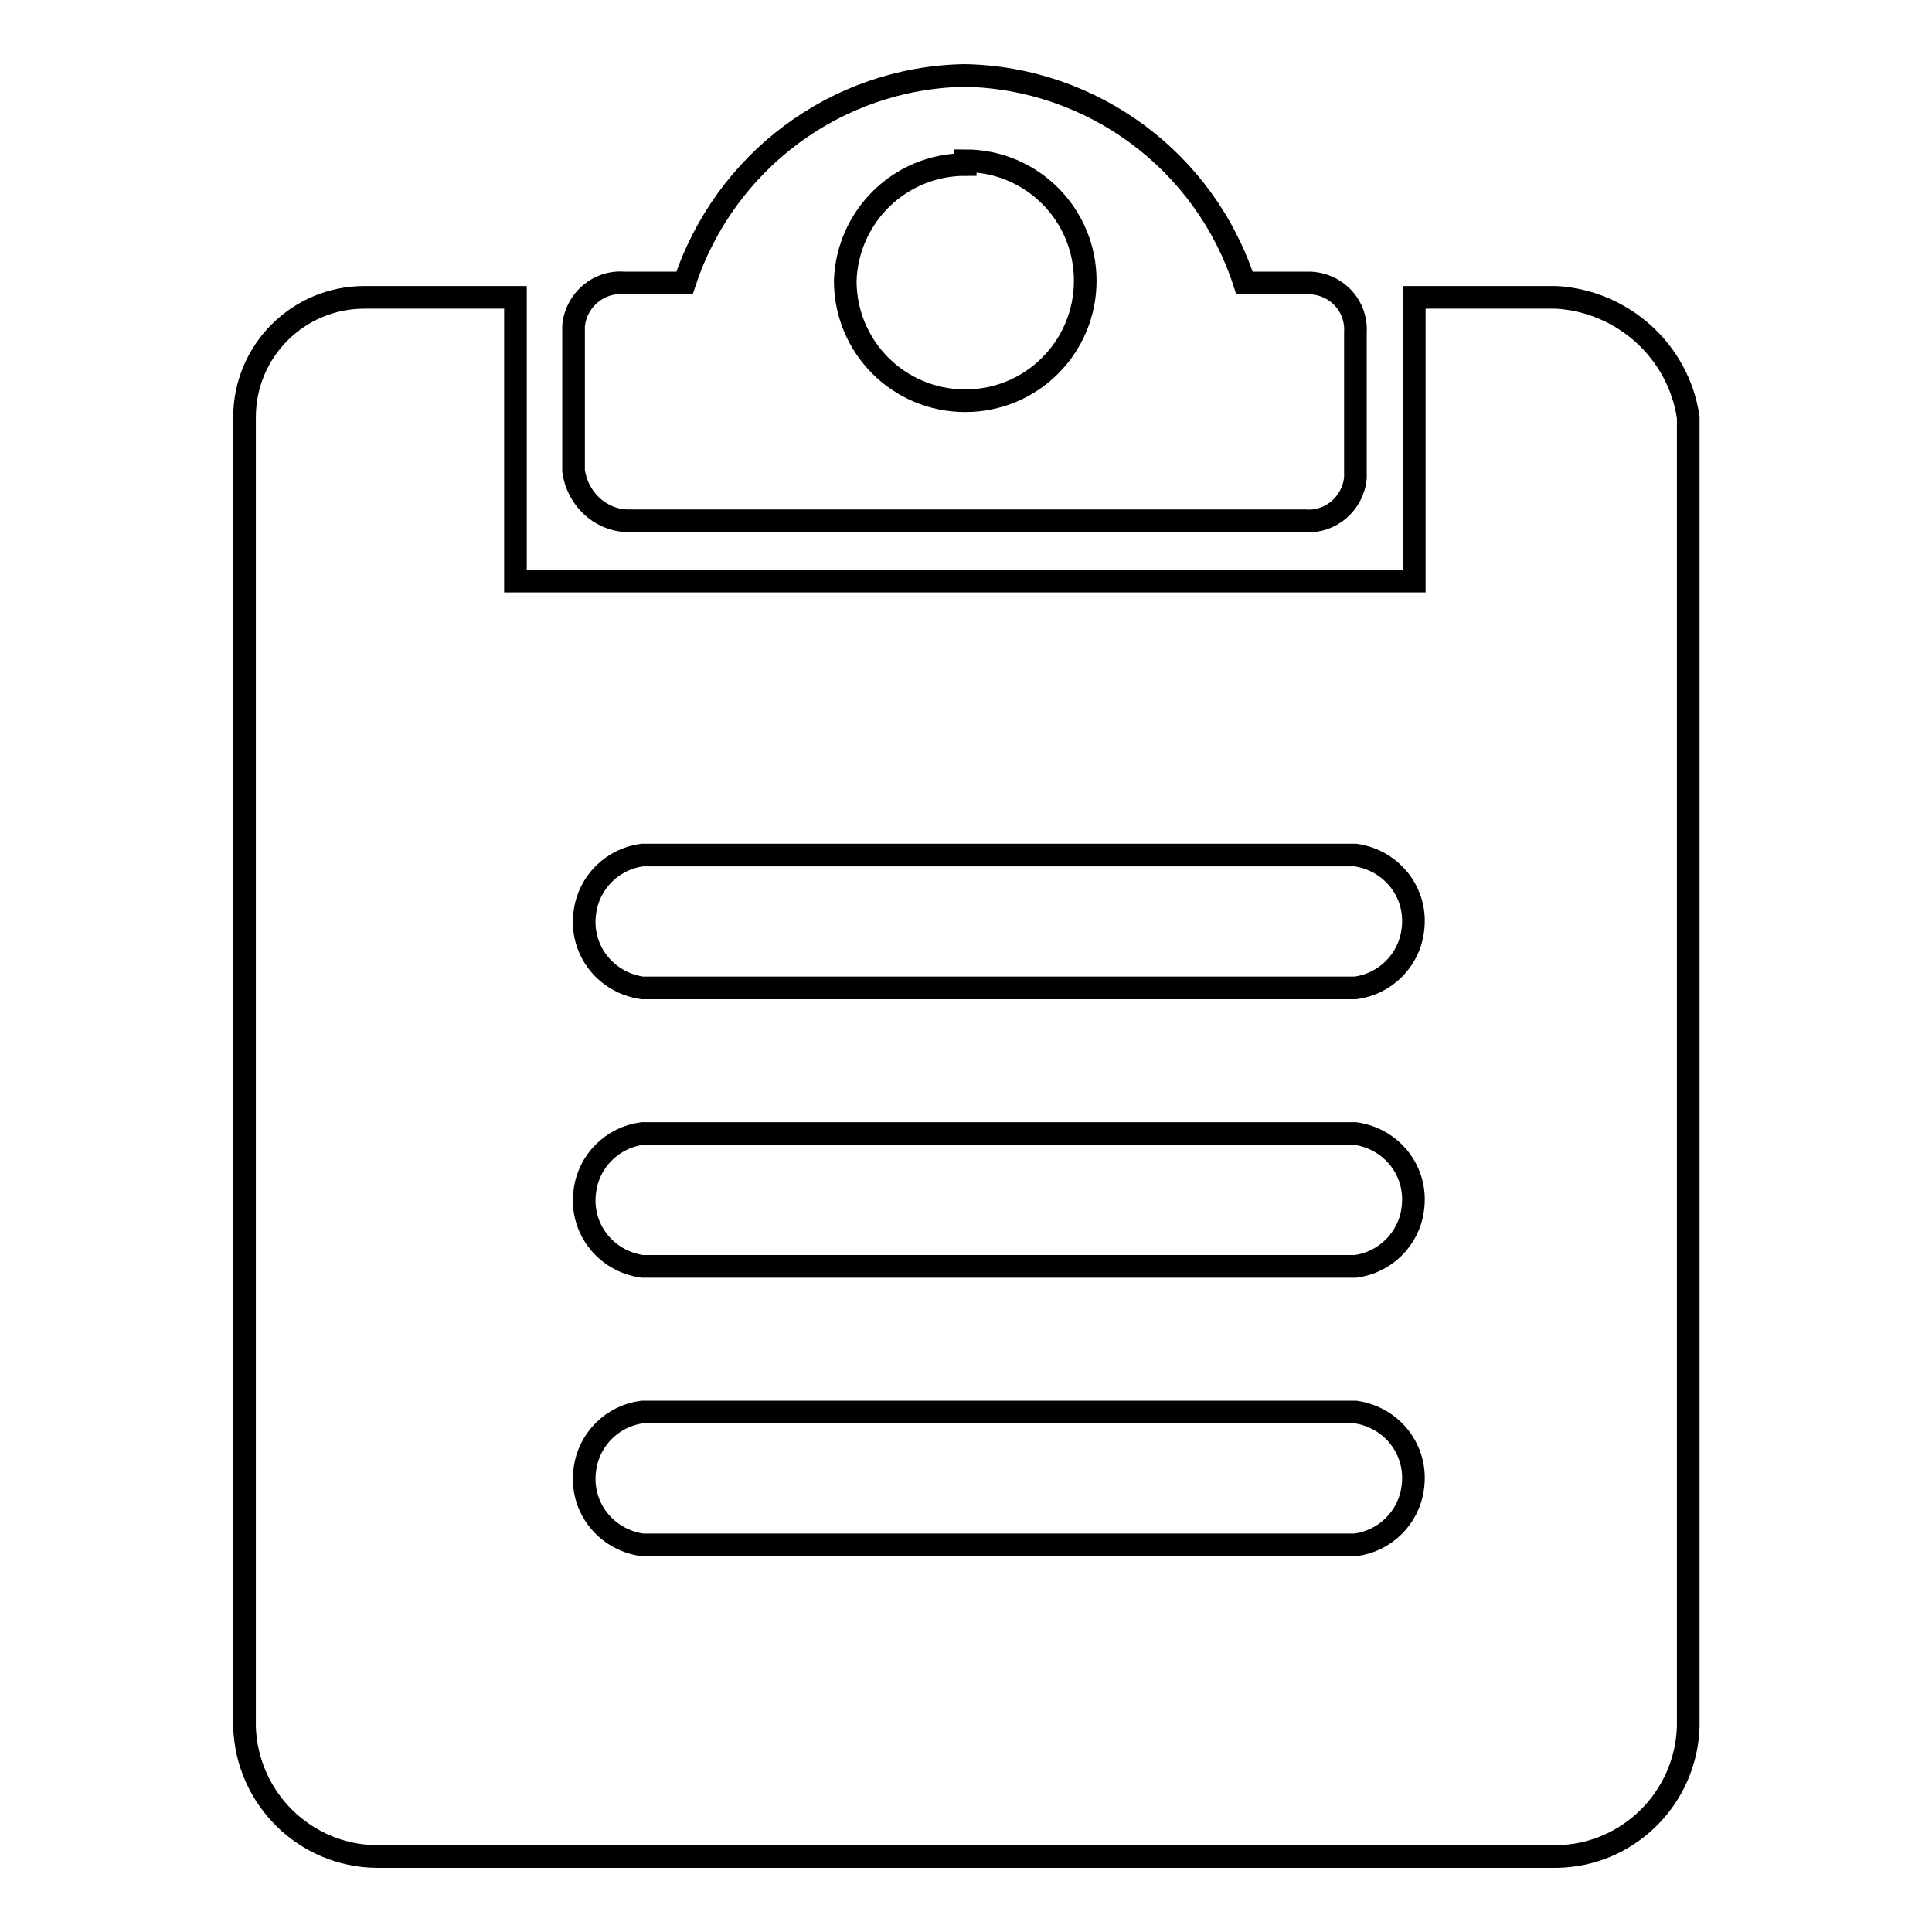 <?xml version="1.0" encoding="utf-8"?>
<!-- Svg Vector Icons : http://www.onlinewebfonts.com/icon -->
<!DOCTYPE svg PUBLIC "-//W3C//DTD SVG 1.1//EN" "http://www.w3.org/Graphics/SVG/1.1/DTD/svg11.dtd">
<svg version="1.1" xmlns="http://www.w3.org/2000/svg" xmlns:xlink="http://www.w3.org/1999/xlink" x="0px" y="0px" viewBox="0 0 256 256" enable-background="new 0 0 256 256" xml:space="preserve">
<g> <path stroke-width="3" fill-opacity="0" stroke="#000000"  d="M82.9,69h90c3.4,0.3,6.4-2.3,6.7-5.7c0-0.3,0-0.5,0-0.8V44c0.2-3.4-2.4-6.3-5.9-6.5c-0.3,0-0.5,0-0.8,0h-8 c-5.2-16.1-20.1-27.2-37.1-27.5c-17,0.3-31.8,11.4-37.1,27.5h-8c-3.4-0.3-6.4,2.3-6.7,5.7c0,0.3,0,0.5,0,0.8v18.4 C76.5,66,79.4,68.8,82.9,69z M127.9,21.3c8.8,0,15.9,7.1,15.9,15.9l0,0c0,8.8-7.1,15.9-15.9,15.9c-8.8,0-15.9-7.1-15.9-15.9 c0.3-8.6,7.3-15.4,15.9-15.4V21.3z"/> <path stroke-width="3" fill-opacity="0" stroke="#000000"  d="M206.2,39.4h-18.8V77H68.3V39.4h-20c-8.8,0-15.9,7.1-15.9,15.9v173.5c0.3,9.5,8,17.1,17.5,17.2h156.3 c9.5-0.1,17.2-7.7,17.5-17.2V55.3C222.4,46.5,215,39.9,206.2,39.4z M179.4,204.7H85.1c-4.9-0.7-8.3-5.1-7.6-10 c0.5-4,3.7-7.1,7.6-7.6h94.5c4.9,0.7,8.3,5.1,7.6,10c-0.5,4-3.7,7.1-7.6,7.6H179.4z M179.4,167.8H85.1c-4.9-0.7-8.3-5.1-7.6-10 c0.5-4,3.7-7.1,7.6-7.6h94.5c4.9,0.7,8.3,5.1,7.6,10c-0.5,4-3.7,7.1-7.6,7.6H179.4z M179.4,130.9H85.1c-4.9-0.7-8.3-5.1-7.6-10 c0.5-4,3.7-7.1,7.6-7.6h94.5c4.9,0.7,8.3,5.1,7.6,10c-0.5,4-3.7,7.1-7.6,7.6H179.4z"/></g>
</svg>